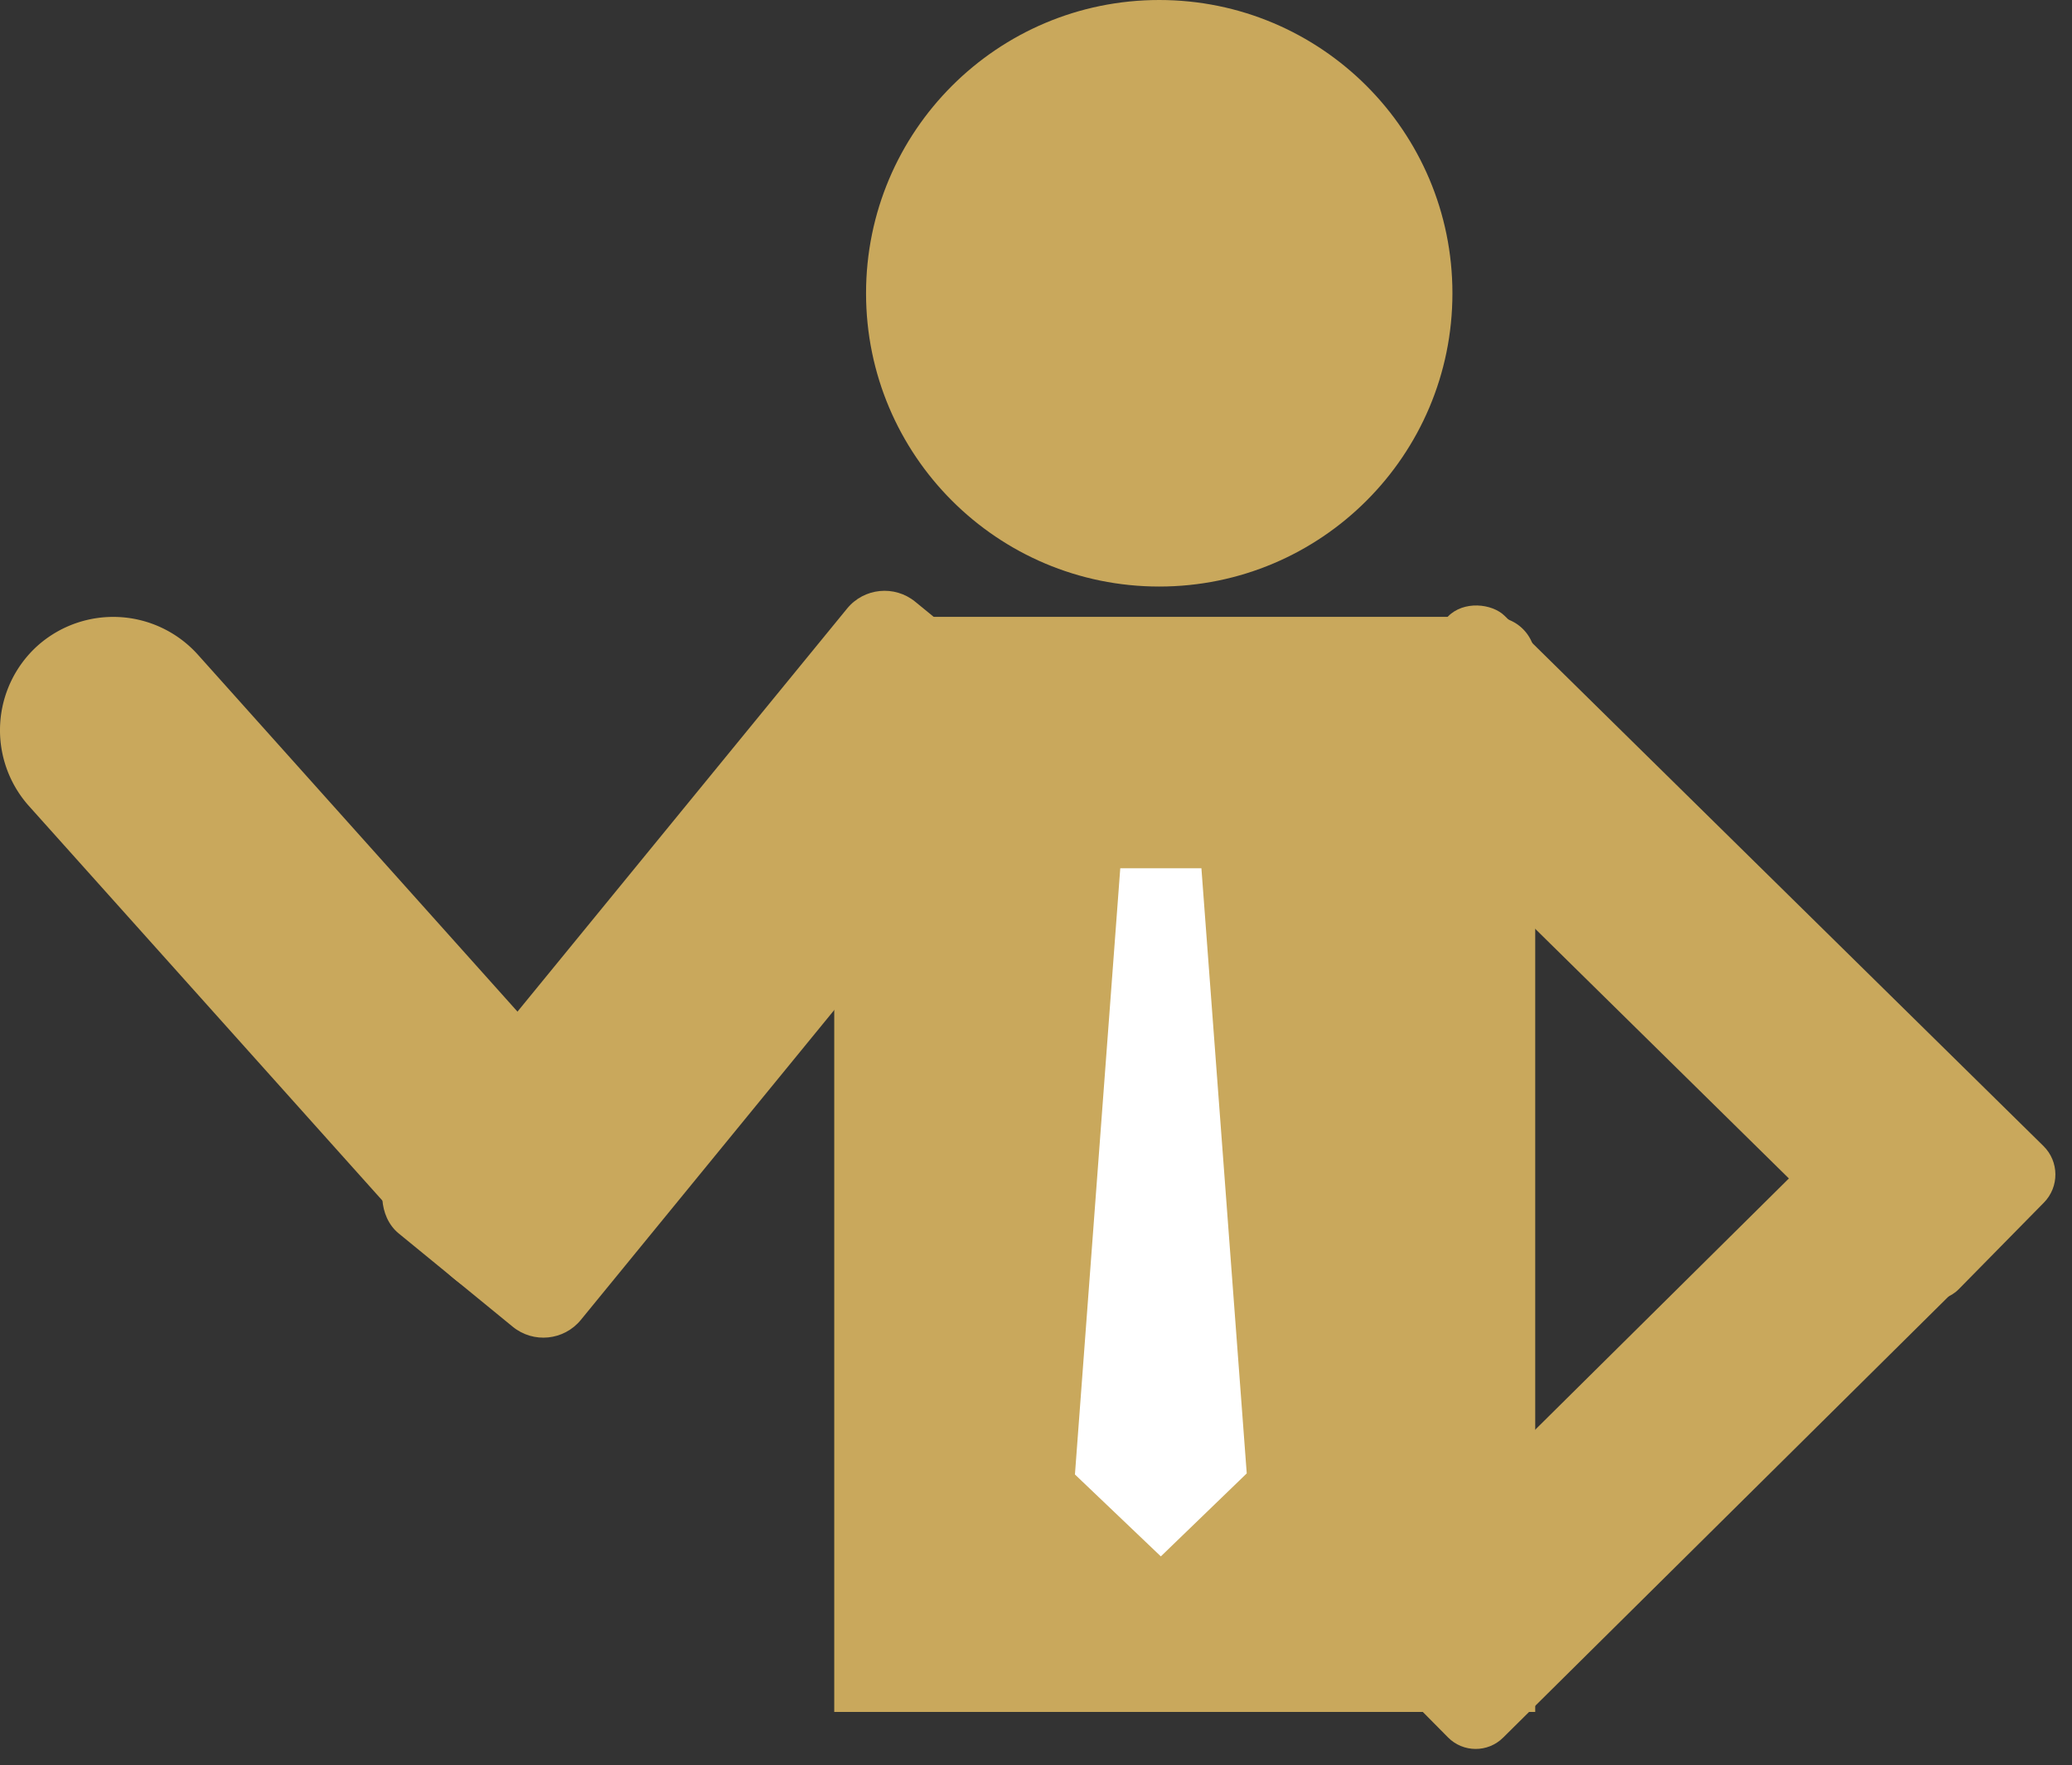 <svg xmlns="http://www.w3.org/2000/svg" width="38.763" height="33.012" viewBox="0 0 38.763 33.012">
  <rect x="0" y="0" width="38.763" height="33.012" fill="#333333" stroke="none"/>
  <g id="Group_1242" data-name="Group 1242" transform="translate(0 0)">
    <ellipse id="Ellipse_344" data-name="Ellipse 344" cx="5.485" cy="5.485" rx="5.485" ry="5.485" transform="translate(16.202 0)" fill="#c9a85c"/>
    <path id="Rectangle_586" data-name="Rectangle 586" d="M.687,0H12.333a.781.781,0,0,1,.781.781v19.7a0,0,0,0,1,0,0H0a0,0,0,0,1,0,0V.687A.687.687,0,0,1,.687,0Z" transform="translate(15.607 11.537)" fill="#c9a85c"/>
    <rect id="Rectangle_587" data-name="Rectangle 587" width="4.568" height="15.263" rx="0.906" transform="translate(10.293 25.387) rotate(-140.718)" fill="#c9a85c"/>
    <rect id="Rectangle_588" data-name="Rectangle 588" width="3.772" height="15.635" rx="0.748" transform="translate(24.971 13.683) rotate(-45.47)" fill="#c9a85c"/>
    <rect id="Rectangle_589" data-name="Rectangle 589" width="3.668" height="15.635" rx="0.728" transform="matrix(-0.704, -0.711, 0.711, -0.704, 27.602, 33.012)" fill="#c9a85c"/>
    <path id="Path_1217" data-name="Path 1217" d="M238.057,137.189h0a2.127,2.127,0,0,0-.166,2.995l7.732,8.629a2.129,2.129,0,0,0,2.995.166h0a2.129,2.129,0,0,0,.164-2.994l-7.73-8.631A2.128,2.128,0,0,0,238.057,137.189Z" transform="translate(-237.353 -125.113)" fill="#c9a85c"/>
    <path id="Path_1218" data-name="Path 1218" d="M247.039,138.717h1.518l.848,11.318-1.607,1.552-1.607-1.532Z" transform="translate(-226.081 -122.478)" fill="#fff"/>
  </g>
</svg>
